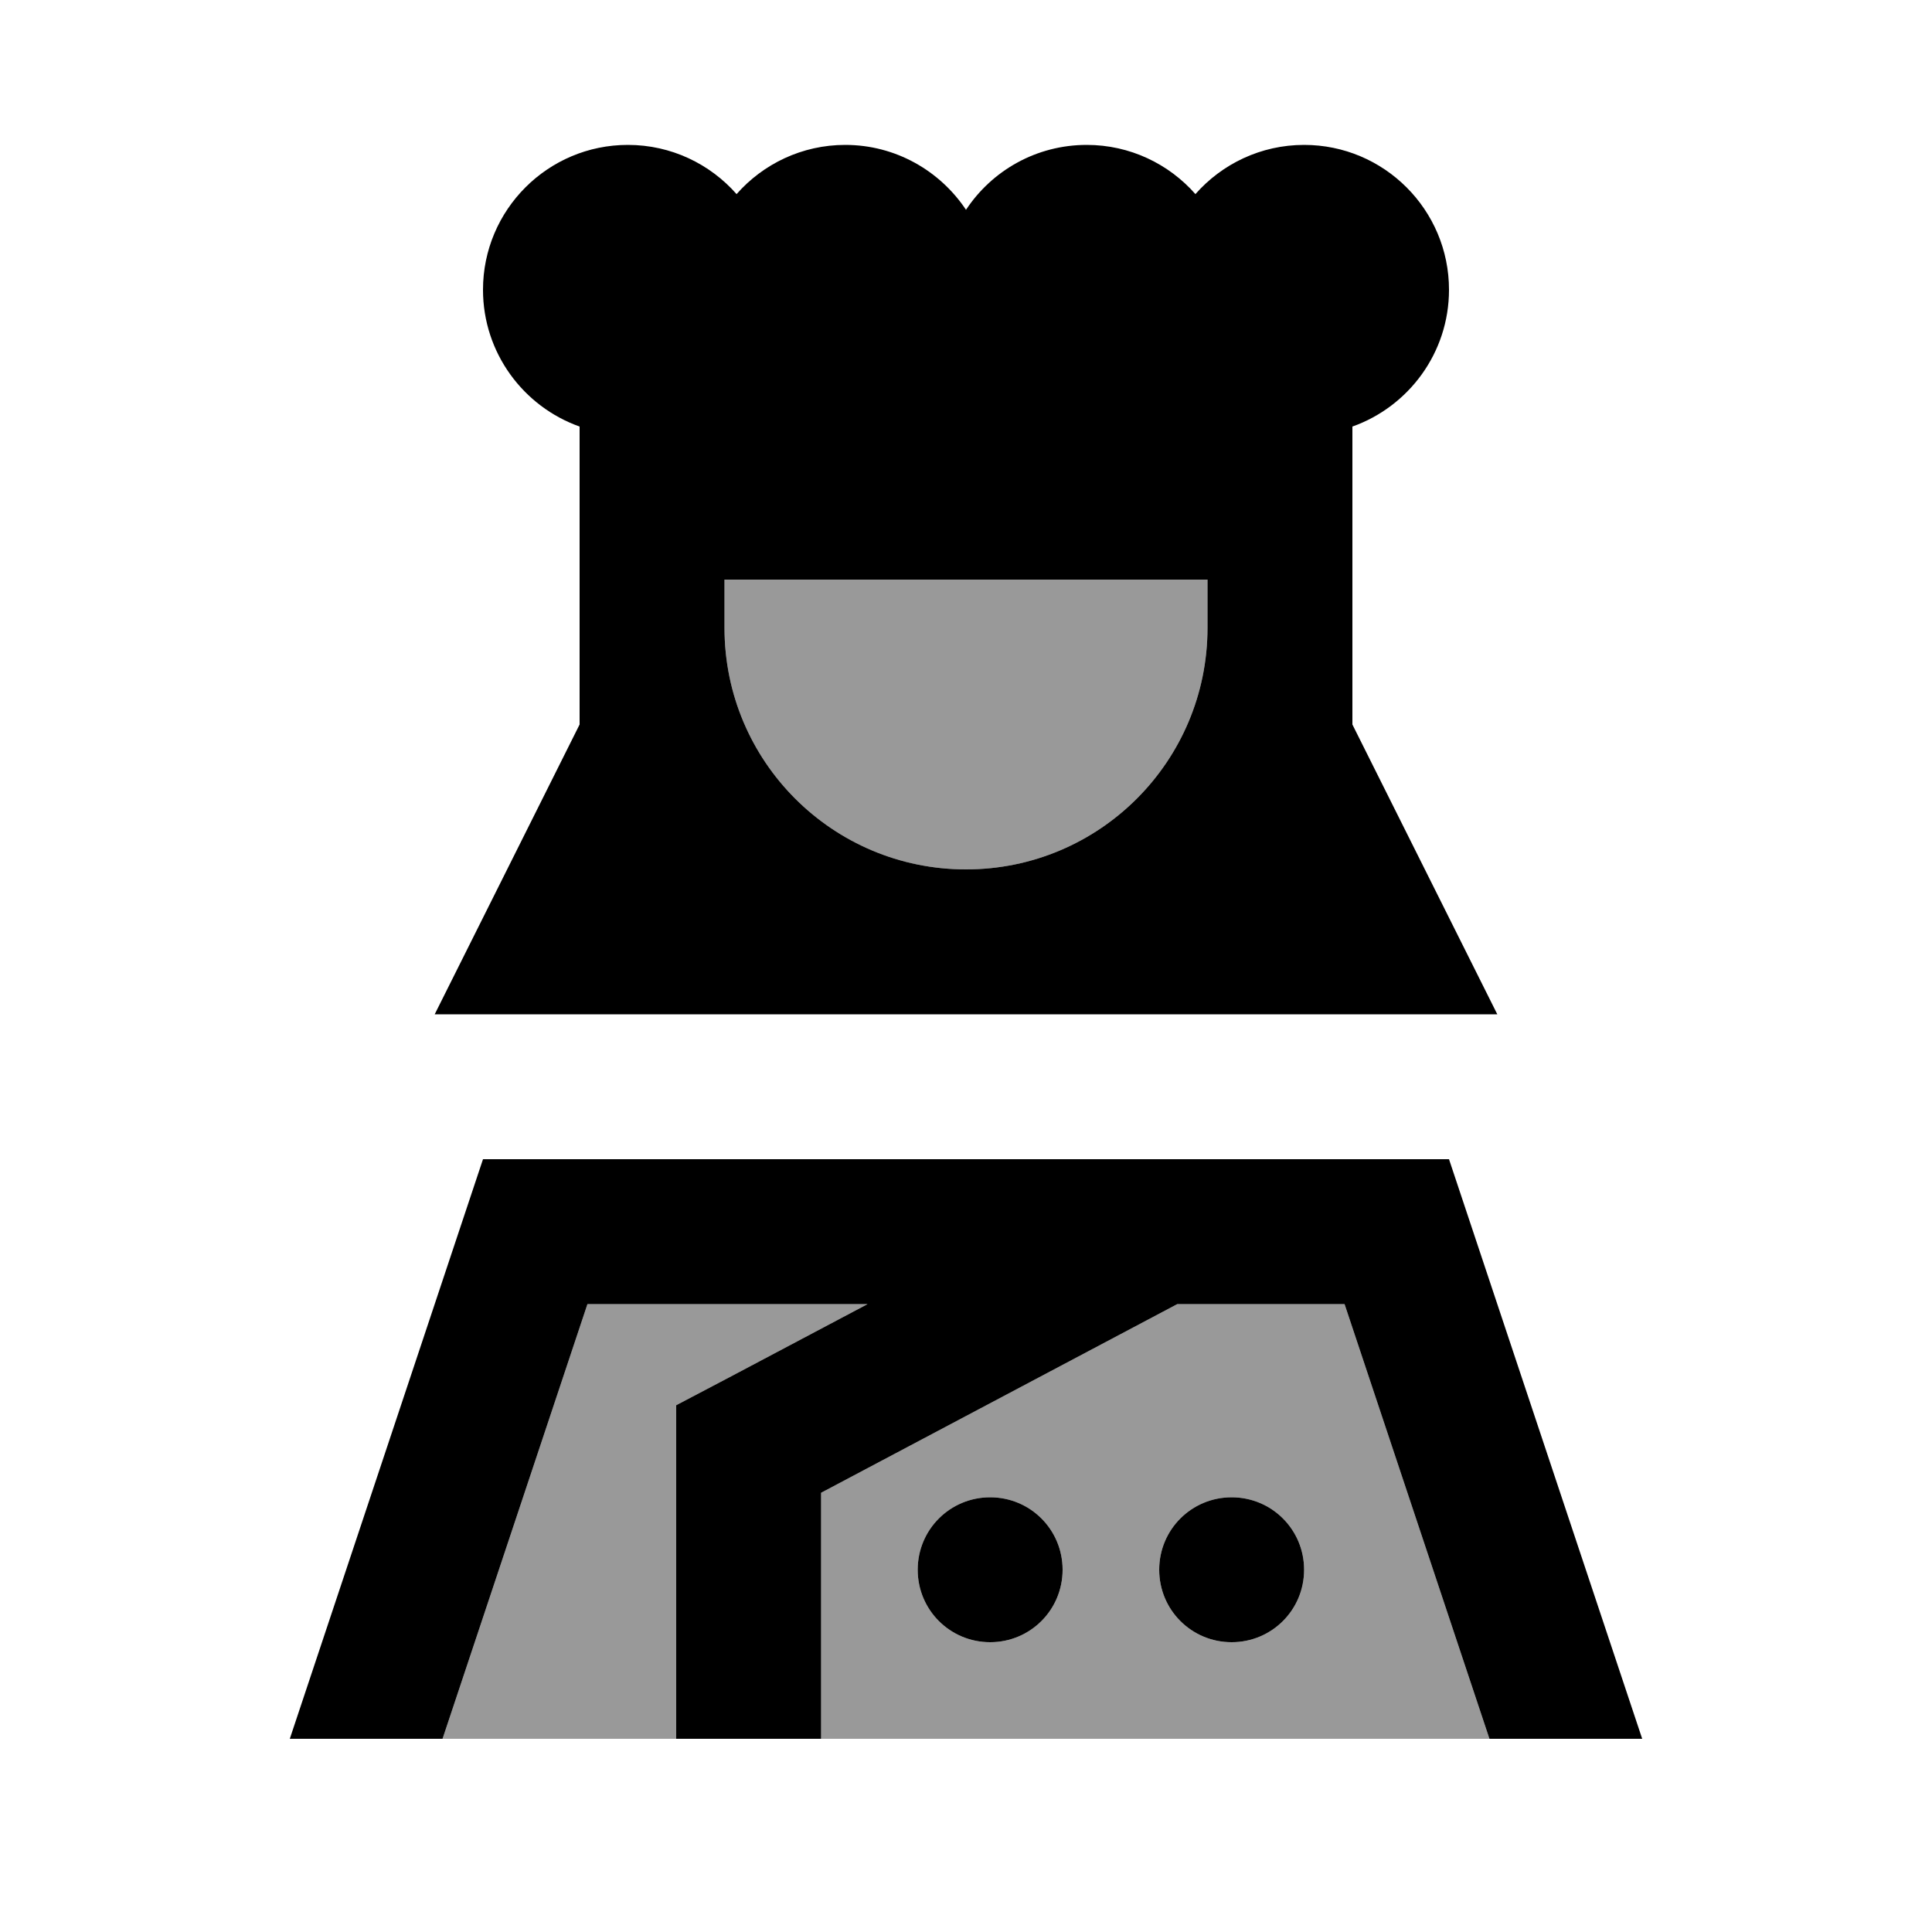 <svg xmlns="http://www.w3.org/2000/svg" viewBox="0 0 640 640"><!--! Font Awesome Pro 7.1.0 by @fontawesome - https://fontawesome.com License - https://fontawesome.com/license (Commercial License) Copyright 2025 Fonticons, Inc. --><path opacity=".4" fill="currentColor" d="M146.6 576L194.6 432L287.4 432C247.4 453.2 226.2 464.4 224 465.5L224 576L146.6 576zM240 192L400 192L400 208C400 252.2 364.2 288 320 288C275.8 288 240 252.2 240 208L240 192zM272 494.5L390 432L445.4 432L493.4 576L272 576L272 494.5zM304 520C304 533.3 314.7 544 328 544C341.3 544 352 533.3 352 520C352 506.7 341.3 496 328 496C314.7 496 304 506.7 304 520zM384 520C384 533.3 394.7 544 408 544C421.3 544 432 533.3 432 520C432 506.7 421.3 496 408 496C394.7 496 384 506.7 384 520z"/><path fill="currentColor" d="M160 96C160 116.9 173.4 134.7 192 141.3L192 240L144 336L496 336L448 240L448 141.3C466.6 134.7 480 116.9 480 96C480 69.5 458.5 48 432 48C417.7 48 404.8 54.3 396 64.3C387.2 54.3 374.3 48 360 48C343.3 48 328.6 56.5 320 69.5C311.4 56.6 296.7 48 280 48C265.7 48 252.8 54.3 244 64.3C235.2 54.3 222.3 48 208 48C181.5 48 160 69.5 160 96zM400 208C400 252.2 364.2 288 320 288C275.8 288 240 252.2 240 208L240 192L400 192L400 208zM287.4 432C247.4 453.2 226.2 464.4 224 465.5L224 576L272 576L272 494.5L390 432L445.4 432L493.4 576L544 576L480 384L160 384L96 576L146.6 576L194.6 432L287.4 432zM432 520C432 506.7 421.3 496 408 496C394.7 496 384 506.7 384 520C384 533.3 394.7 544 408 544C421.3 544 432 533.3 432 520zM328 544C341.3 544 352 533.3 352 520C352 506.7 341.3 496 328 496C314.7 496 304 506.7 304 520C304 533.3 314.7 544 328 544z"/></svg>
